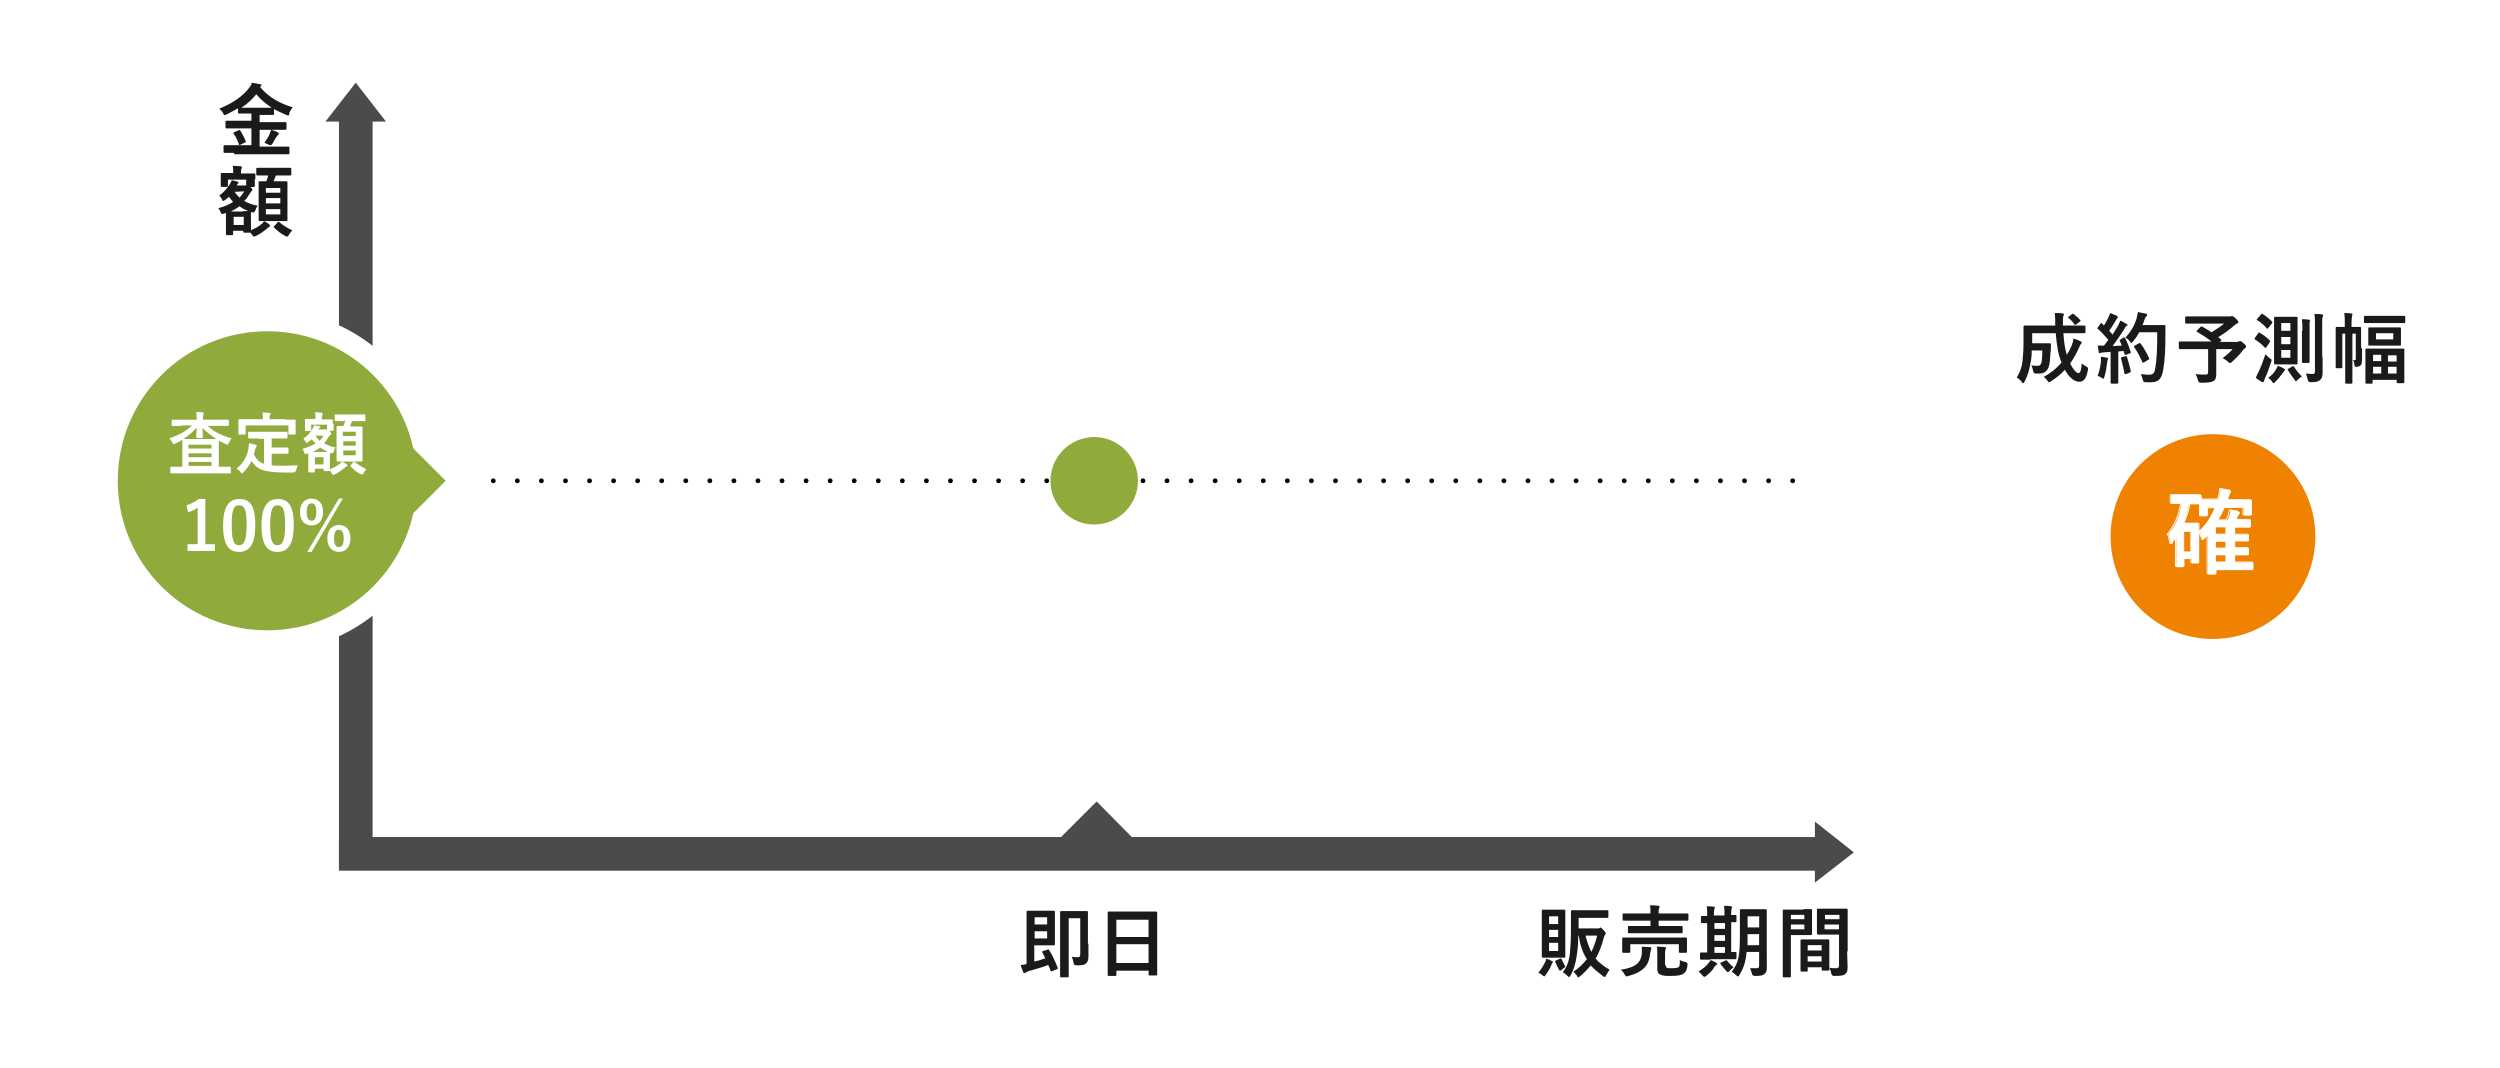 <?xml version="1.0" encoding="UTF-8"?>
<svg id="_レイヤー_2" data-name="レイヤー 2" xmlns="http://www.w3.org/2000/svg" viewBox="0 0 480 205">
  <defs>
    <style>
      .cls-1 {
        stroke-width: 8.31px;
      }

      .cls-1, .cls-2, .cls-3 {
        fill: none;
      }

      .cls-1, .cls-3 {
        stroke: #fff;
        stroke-miterlimit: 10;
      }

      .cls-2 {
        stroke: #000;
        stroke-dasharray: 0 4.62;
        stroke-linecap: round;
        stroke-linejoin: round;
        stroke-width: .92px;
      }

      .cls-4 {
        fill: #ef8200;
      }

      .cls-5 {
        fill: #90aa3c;
      }

      .cls-6 {
        fill: #fff;
      }

      .cls-3 {
        stroke-width: .18px;
      }

      .cls-7 {
        fill: #4b4b4b;
      }

      .cls-8 {
        fill: #1a1a1a;
      }
    </style>
  </defs>
  <g id="object">
    <g>
      <path class="cls-6" d="M0,0h480v205H0V0Z"/>
      <path class="cls-2" d="M90.09,92.31h256.62"/>
      <path class="cls-7" d="M65.08,160.71h285.69v6.46H65.08v-6.46Z"/>
      <path class="cls-7" d="M348.46,157.75v11.72l7.48-5.82-7.48-5.91Z"/>
      <path class="cls-8" d="M48.92,34.43v1.29q0,.18-.18.18h-.74l.18.09c.28.28.28.37.28.46s0,.09-.09.18-.18.18-.37.46c-.37.55-.65,1.11-1.11,1.48.74.46,1.57.74,2.58.92-.18.28-.37.65-.46.92q-.18.46-.55.37l-.28-.09v3.51c.83-.37,1.48-.65,2.03-1.2.18-.09.37-.28.46-.55.37.18.74.37,1.02.65.09.09.18.18.18.28s-.09.09-.18.18-.28.18-.37.28c-.65.55-1.29,1.02-2.22,1.48-.18.09-.28.09-.37.09s-.18-.09-.37-.37l-.28-.37h-1.2q-.18,0-.18-.18v-.18h-1.94v.65q0,.18-.18.18h-1.02q-.18,0-.18-.18v-4.06c-.09,0-.18.09-.37.09-.18.09-.28.09-.37.09s-.18-.09-.28-.28c-.09-.37-.28-.65-.46-.83,1.2-.28,2.12-.74,2.86-1.2-.28-.28-.55-.65-.83-1.02-.18.28-.46.46-.74.65-.18.18-.28.18-.37.18s-.09-.09-.18-.28c-.18-.37-.37-.55-.55-.74,1.02-.74,1.66-1.57,2.03-2.22.18-.28.28-.46.37-.74.46.09.83.18,1.11.28.18,0,.18.09.18.18s0,.09-.09.18-.18.18-.18.28l-.09.09h1.85v-1.11h-3.51v1.2q0,.18-.18.18h-1.02q-.18,0-.18-.18v-2.31q0-.18.18-.18h2.22c0-.46,0-.92-.09-1.38.55,0,1.02.09,1.48.09.18,0,.28.09.28.18s-.09.18-.09.28c-.09.18-.09.37-.09.83v.09h2.58q.18,0,.18.18v.92h-.09ZM46.62,40.52h1.02c-.65-.28-1.2-.55-1.66-.92-.46.37-1.02.65-1.66,1.02h2.31v-.09ZM44.86,41.63v1.57h1.94v-1.57h-1.94ZM45.05,36.83c.28.37.55.74.92,1.11.37-.37.65-.74.92-1.2l-1.85.09ZM51.23,33.69h-1.85q-.18,0-.18-.18v-1.11q0-.18.18-.18h6.37c.09,0,.18,0,.18.18v1.11q0,.18-.18.18h-2.77c-.18.37-.28.74-.46,1.11h2.49q.18,0,.18.18v7.29q0,.18-.18.18h-5.17q-.18,0-.18-.18v-7.29q0-.18.18-.18h1.29c.18-.37.28-.74.37-1.11h-.28ZM51.05,36.09v.92h2.77v-.92h-2.77ZM53.82,39.05v-1.02h-2.77v1.02h2.77ZM53.82,40.15h-2.77v1.02h2.77v-1.02ZM53.35,42.65c.09-.09.18-.09.28,0,.74.65,1.66,1.2,2.49,1.57-.18.18-.37.46-.65.83-.09.28-.18.37-.28.37s-.18,0-.37-.09c-.92-.46-1.66-1.11-2.22-1.66-.09-.09-.09-.18.09-.28l.65-.74Z"/>
      <path class="cls-8" d="M44.95,29.35h-1.85q-.18,0-.18-.18v-1.11q0-.18.18-.18h5.17v-3.23h-4.8q-.18,0-.18-.18v-1.11q0-.18.18-.18h4.8v-1.38h-2.4q-.18,0-.18-.18v-.83c-.74.46-1.48.83-2.22,1.2-.18.09-.28.09-.37.09s-.18-.09-.28-.37c-.18-.37-.46-.65-.74-.83,2.68-1.11,4.52-2.4,5.72-3.97.28-.37.46-.55.55-1.02.55.09,1.2.18,1.57.28.18,0,.28.09.28.28q0,.09-.18.18s-.09,0-.09.09c1.75,2.03,3.78,3.14,6.28,3.88-.18.18-.46.65-.65,1.02,0,.46-.09.55-.18.55s-.18,0-.37-.09c-.83-.37-1.66-.74-2.4-1.11v.92c0,.09,0,.18-.18.18h-2.58v1.38h4.98q.18,0,.18.18v1.11q0,.18-.18.18h-4.98v3.23h5.54q.18,0,.18.18v1.11c0,.09,0,.18-.18.18h-10.43v-.28ZM45.78,25.02c.18-.09.28-.09.37.09.37.55.74,1.29,1.02,1.94.09.18,0,.18-.09.28l-.92.46c-.18.09-.28.09-.28-.09-.28-.74-.55-1.38-1.02-2.03-.09-.09-.09-.18.09-.28l.83-.37ZM50.68,20.68h1.48c-1.11-.74-2.12-1.57-2.95-2.58-.83,1.02-1.85,1.94-2.86,2.58h4.34ZM51.78,25.66c.09-.28.18-.46.28-.74.55.18.92.28,1.2.46.18.09.28.18.28.28s-.09.18-.18.28-.18.18-.37.46c-.18.37-.55.92-.74,1.29-.09.09-.18.18-.28.18s-.18,0-.37-.09c-.28-.09-.55-.28-.83-.37.46-.65.83-1.2,1.02-1.75Z"/>
      <path class="cls-8" d="M296.68,184.71c.09-.18.18-.37.18-.65.37.09.83.28,1.11.46q.18.09.18.18c0,.09,0,.18-.09.18-.09.09-.09.18-.18.37-.28.74-.65,1.29-1.11,1.94-.18.18-.18.28-.28.28s-.18-.09-.28-.18c-.37-.28-.65-.46-.83-.55.55-.65.92-1.29,1.29-2.03h0ZM298.98,174.65h1.38q.18,0,.18.18v8.86q0,.18-.18.18h-4.15q-.18,0-.18-.18v-8.86q0-.18.18-.18h2.77ZM297.42,175.94v1.48h1.75v-1.48h-1.75ZM299.17,179.91v-1.38h-1.75v1.38h1.75ZM299.17,181.02h-1.75v1.57h1.75v-1.57ZM299.54,184.06q.18-.09.28.09c.28.55.37.83.74,1.48-.28.18-.55.46-.83.65-.09.09-.18.09-.18.09-.09,0-.18-.09-.28-.28-.18-.37-.46-.92-.65-1.38-.09-.18,0-.18.09-.28l.83-.37ZM303.14,178.25h3.6c.28,0,.37,0,.37-.09.09,0,.18-.09.18-.09.09,0,.18.09.55.46s.46.55.46.65-.09.18-.09.28c-.09.09-.18.18-.28.55-.37,1.57-.92,2.86-1.57,4.06.65.74,1.57,1.48,2.68,2.12-.18.28-.46.65-.65,1.02-.09.28-.18.37-.28.37s-.18-.09-.37-.18c-.83-.65-1.66-1.29-2.31-2.03-.65.74-1.29,1.48-2.12,2.12-.18.09-.28.18-.28.18-.09,0-.18-.09-.28-.37-.28-.37-.46-.55-.65-.74,1.02-.65,1.85-1.48,2.58-2.4-.83-1.29-1.29-2.68-1.57-4.52h-.09c0,1.38-.09,2.58-.28,3.78-.18,1.48-.65,2.95-1.2,3.88-.09.18-.18.28-.28.28s-.18-.09-.28-.18c-.37-.37-.65-.55-.92-.74.74-.92,1.2-2.03,1.38-3.78.09-1.11.18-2.4.18-4.25v-3.69q0-.18.18-.18h6.83c.09,0,.18,0,.18.18v1.11q0,.18-.18.18h-5.54v2.03ZM304.43,179.63c.28,1.2.65,2.22,1.11,3.14.46-.92.83-1.94,1.11-3.14h-2.22Z"/>
      <path class="cls-8" d="M315.23,183.05v-1.29c.55,0,1.02.09,1.57.09.18,0,.28.09.28.18s0,.18-.09.28c0,.09-.09.46-.18.83-.18,2.03-1.11,3.42-4.15,4.25-.18,0-.28.09-.37.09s-.18-.09-.37-.37c-.18-.37-.46-.74-.74-.92,3.05-.46,3.88-1.48,4.06-3.14h0ZM314.77,179.17h-2.03c-.09,0-.18,0-.18-.18v-1.02q0-.18.18-.18h4.15v-1.02h-5.17q-.18,0-.18-.18v-1.02c0-.09,0-.18.18-.18h5.17c0-.74,0-1.11-.09-1.57.55,0,1.11,0,1.66.09.09,0,.18.09.18.18s0,.18-.09.28c-.09.18-.09.46-.09,1.02h5.54q.18,0,.18.18v1.02q0,.18-.18.18h-5.54v1.02h4.43q.18,0,.18.18v1.02q0,.18-.18.18h-8.12ZM321.78,180h1.94q.18,0,.18.18v2.58q0,.18-.18.18h-1.2q-.18,0-.18-.18v-1.48h-9.32v1.48q0,.18-.18.18h-1.2q-.18,0-.18-.18v-2.58c0-.09,0-.18.18-.18h10.15ZM319.85,185.35q0,.37.18.46c.18.09.46.09,1.02.09.65,0,1.02-.09,1.2-.18.28-.18.28-.55.28-1.38.37.18.65.28,1.11.37q.37.09.37.46c-.09,1.02-.28,1.38-.74,1.75-.37.28-1.02.46-2.4.46-1.11,0-1.57,0-2.12-.28-.28-.09-.55-.37-.55-1.02v-2.86c0-.55,0-1.11-.09-1.48.55,0,1.02.09,1.48.09.18,0,.28.09.28.18s0,.18-.09.28c0,.09-.09.28-.09.74v2.31h.18Z"/>
      <path class="cls-8" d="M327.6,187.38c-.18.09-.28.18-.37.18s-.18-.09-.37-.28c-.28-.37-.55-.55-.74-.74.83-.55,1.48-1.02,1.94-1.66.18-.18.28-.37.37-.55.46.18.74.28,1.11.55q.18.09.18.18c0,.09,0,.18-.18.18-.09.09-.18.18-.37.37-.28.65-.92,1.2-1.57,1.75h0ZM328.43,184.25h-1.85q-.18,0-.18-.18v-1.02q0-.18.18-.18h1.2v-5.63h-1.02q-.18,0-.18-.18v-1.02q0-.18.18-.18h1.02v-.28c0-.74,0-1.11-.09-1.57.46,0,1.02,0,1.38.09.09,0,.18,0,.18.09s0,.18-.09.28c0,.09-.09.37-.09,1.02v.28h2.03v-.28c0-.74,0-1.11-.09-1.57.46,0,.92,0,1.38.09.09,0,.18.09.18.09,0,.09,0,.18-.09.28,0,.09-.09.37-.09,1.02v.28h.83c.09,0,.18,0,.18.18v1.02c0,.09,0,.18-.18.18h-.83v5.72h.83c.09,0,.18,0,.18.18v1.02q0,.18-.18.18h-4.8v.09ZM331.2,178.34v-1.11h-2.03v1.11h2.03ZM331.2,180.65v-1.11h-2.03v1.11h2.03ZM331.2,182.95v-1.11h-2.03v1.11h2.03ZM331.29,184.43c.09-.09.18-.09.18-.09,0,0,.09,0,.09.09.28.37.92,1.02,1.29,1.29-.28.18-.55.46-.83.74-.09.18-.18.18-.28.18s-.09-.09-.28-.18c-.37-.46-.74-.83-1.11-1.38-.09-.09-.09-.18.09-.28l.83-.37ZM339.23,183.78v2.03c0,.55-.09.92-.46,1.2-.28.28-.74.37-1.85.37q-.46,0-.55-.46c-.09-.37-.28-.83-.37-1.02h1.29c.37,0,.46-.18.46-.55v-2.58h-2.4c-.18,2.03-.65,3.23-1.38,4.43-.09.18-.18.28-.28.28s-.18-.09-.28-.18c-.28-.28-.65-.55-.92-.74,1.29-1.66,1.57-2.95,1.57-7.02v-4.8q0-.18.18-.18h4.8q.18,0,.18.18v9.05ZM337.75,181.48v-2.12h-2.22v2.12h2.22ZM335.54,175.94v2.12h2.22v-2.12h-2.22Z"/>
      <path class="cls-8" d="M346.25,174.55h1.48c.09,0,.18,0,.18.18v4.62q0,.18-.18.18h-3.88v7.94q0,.18-.18.18h-1.2q-.18,0-.18-.18v-12.65q0-.18.18-.18h3.78v-.09ZM343.85,175.66v.83h2.58v-.83h-2.58ZM346.43,177.51h-2.58v.92h2.58v-.92ZM345.88,186.55q-.18,0-.18-.18v-5.82q0-.18.18-.18h5.17q.18,0,.18.18v5.63q0,.18-.18.18h-1.11q-.18,0-.18-.18v-.46h-2.68v.65q0,.18-.18.18h-1.02ZM347.08,182.49h2.68v-1.02h-2.68v1.02ZM349.75,184.62v-1.02h-2.68v1.02h2.68ZM354.65,182.68c0,1.02.09,2.22.09,2.95s-.09,1.11-.46,1.38c-.28.28-.74.37-2.12.37q-.46,0-.55-.46c-.09-.37-.18-.74-.37-1.11.46.09.92.09,1.2.09.46,0,.65-.09.65-.55v-5.91h-4.06q-.18,0-.18-.18v-4.62q0-.18.18-.18h5.54q.18,0,.18.18v8.03h-.09ZM350.4,175.66v.83h2.77v-.83h-2.77ZM353.08,178.43v-.92h-2.77v.92h2.77Z"/>
      <path class="cls-7" d="M65.08,20.12h6.46v146.77h-6.46V20.12Z"/>
      <path class="cls-7" d="M62.49,23.35h11.63l-5.82-7.48-5.82,7.48Z"/>
      <path class="cls-8" d="M396.18,63.97c.09,1.66.28,2.95.65,4.15.37-.55.65-1.11.92-1.75.18-.46.28-.83.37-1.38.55.18,1.02.37,1.38.55.18.09.18.18.18.28s-.09.18-.18.28-.18.28-.37.74c-.46,1.02-1.02,2.03-1.66,2.95.55,1.11,1.2,1.85,1.57,1.85s.55-.46.65-1.85c.18.18.55.37.83.55q.46.18.37.65c-.28,1.57-.74,2.31-1.66,2.31-1.02,0-2.03-.92-2.77-2.31-.74.83-1.66,1.57-2.68,2.22-.18.09-.28.18-.37.18s-.18-.09-.28-.28c-.28-.37-.46-.55-.74-.74,1.38-.74,2.49-1.66,3.42-2.77-.65-1.57-.92-3.32-1.11-5.63h-4.52v1.94h3.42q.18,0,.18.18c0,.55,0,1.2-.09,1.66-.09,1.29-.09,2.03-.37,2.77s-.83,1.2-1.75,1.2h-.74q-.37,0-.46-.46c-.09-.46-.18-.83-.37-1.11.55.09.83.09,1.2.09s.55-.09.74-.55c.09-.37.18-1.2.18-2.4h-2.03c0,1.02-.09,1.85-.28,2.58-.18,1.11-.46,2.22-1.11,3.42-.09.18-.18.28-.28.28s-.18-.09-.28-.28c-.28-.37-.65-.65-.92-.83.65-1.02,1.02-2.12,1.11-3.23.09-.92.18-1.94.18-3.6v-2.95q0-.18.18-.18h5.91v-.28c0-1.02,0-1.38-.09-2.12.55,0,1.11,0,1.57.09.18,0,.18.09.18.18s0,.18-.09.28c-.09.18-.09.46-.09,1.48v.37h4.15q.18,0,.18.18v1.11q0,.18-.18.18h-4.06ZM397.85,60.28q.18-.09.28,0c.46.37.92.74,1.29,1.2.09.09.09.18-.09.28l-.74.55c-.09.09-.18.09-.18.09,0,0-.09,0-.09-.09-.37-.55-.74-.92-1.2-1.29l-.09-.09s0-.09.09-.09l.74-.55Z"/>
      <path class="cls-8" d="M407.72,64.8c.18-.09.18,0,.28.09.46.83.83,1.85,1.11,2.68,0,.18,0,.28-.18.28l-.74.28q-.18,0-.28-.09l-.18-.65c-.37,0-.65.09-1.02.09v6q0,.18-.18.18h-1.11q-.18,0-.18-.18v-5.91l-1.38.09c-.28,0-.46.09-.55.09s-.09.09-.18.09-.18-.09-.18-.28c-.09-.37-.09-.74-.18-1.2h1.2l.83-1.11c-.65-.74-1.29-1.48-2.03-2.12l-.09-.09s0-.09.09-.18l.55-.74q.09-.09.18-.09s.09,0,.09.09l.37.37c.28-.46.55-.92.83-1.48.18-.37.28-.65.37-.92.37.18.92.37,1.29.55.09.09.18.18.18.28s-.09.09-.09.18c-.09.09-.18.18-.28.37-.46.83-.83,1.38-1.29,2.03.18.28.46.46.65.74.37-.55.65-1.11,1.02-1.66.18-.37.37-.74.46-1.02.46.18.92.46,1.2.65.09.09.18.09.18.18s0,.18-.18.18c-.18.09-.28.28-.46.65-.74,1.2-1.57,2.31-2.22,3.23.55,0,1.2-.09,1.75-.09-.09-.37-.28-.65-.37-.92-.09-.18,0-.18.18-.28l.55-.37ZM403.38,69.32v-.83c.46.09.83.09,1.11.18.18,0,.28.09.28.18s0,.09-.09.18c0,.09-.09.28-.09.46-.09.83-.28,2.03-.55,2.86-.09.18-.09.37-.18.37s-.18-.09-.37-.18c-.18-.18-.55-.28-.74-.37.37-1.02.55-1.94.65-2.86ZM408.09,68.4c.18-.09.18,0,.28.09.28.83.55,1.94.74,2.77q0,.18-.18.28l-.74.28c-.18.09-.28,0-.28-.09-.18-.92-.46-2.12-.65-2.86-.09-.18,0-.18.09-.28l.74-.18ZM410.68,63.88c-.28.55-.65,1.11-1.11,1.66-.18.18-.28.28-.37.28s-.18-.09-.28-.28c-.28-.37-.55-.55-.83-.74,1.11-1.2,1.75-2.4,2.12-3.6.09-.37.18-.83.28-1.29.55.09,1.11.28,1.48.28.18.09.28.09.28.28,0,.09,0,.18-.18.28-.09.09-.28.37-.37.74-.09.28-.18.65-.37.92h4.25q.18,0,.18.18v1.2c0,3.42-.09,5.45-.46,7.38-.28,1.48-.83,2.22-2.22,2.22h-1.11q-.46,0-.55-.46c-.09-.37-.28-.83-.37-1.11.83.09,1.29.18,1.85.09.55,0,.83-.46.92-1.29.28-1.57.37-3.78.37-6.83h-3.51v.09ZM410.68,65.91q.18-.09.28,0c.65.83,1.2,1.85,1.66,2.86.09.18,0,.18-.09.28l-.92.55q-.18.09-.28-.09c-.46-1.02-.92-1.94-1.57-2.86q-.09-.18.09-.28l.83-.46Z"/>
      <path class="cls-8" d="M422.49,62.77c.09-.09.18-.09.28-.09.65.37,1.29.74,1.85,1.11.92-.55,1.75-1.11,2.4-1.66h-7.29c-.09,0-.18,0-.18-.18v-1.02q0-.18.18-.18h8.58c.09,0,.09-.09.18-.09s.37.09.74.46c.46.46.55.55.55.74,0,.09-.09.18-.28.28s-.37.18-.55.37c-.74.65-1.94,1.57-3.05,2.22l.55.46q.09.09,0,.28l-.28.18h3.32c.18,0,.28,0,.37-.09.09,0,.18-.09.18-.09.09,0,.28,0,.74.46.46.37.46.46.46.65,0,.09-.09.18-.18.28-.18.09-.28.18-.55.55-.55.74-1.2,1.38-2.03,2.12-.18.18-.28.18-.37.18s-.18-.09-.37-.28c-.28-.28-.74-.55-1.02-.65.74-.55,1.48-1.2,1.94-1.75h-3.14v4.8c0,.74-.18,1.11-.46,1.29-.46.28-1.02.37-2.49.37q-.46,0-.55-.46c-.09-.37-.28-.83-.46-1.2.74.09,1.38.09,1.85.09s.55-.09.55-.55v-4.34h-5.45q-.18,0-.18-.18v-1.11q0-.18.18-.18h6.09c-.92-.74-1.85-1.29-2.77-1.85-.09,0-.09-.09-.09-.09,0,0,0-.09.09-.18l.65-.65Z"/>
      <path class="cls-8" d="M433.57,63.97c.09-.18.18-.18.28-.09.65.37,1.29.83,1.94,1.48.09.09.09.18,0,.37l-.65.92c-.09.09-.09.18-.18.18,0,0-.09,0-.09-.09-.65-.65-1.2-1.11-1.94-1.57q-.09-.09,0-.28l.65-.92ZM433.66,71.35c.46-.92.83-1.94,1.29-3.32.18.18.46.46.83.74.28.18.37.28.37.37s0,.18-.09.37c-.37,1.11-.74,2.22-1.2,3.14-.09.28-.18.46-.18.55s-.09.18-.18.18-.18,0-.28-.09c-.37-.18-.74-.46-1.11-.74.18-.46.37-.83.55-1.2h0ZM434.12,60.37c.09-.09.18-.18.28-.09.65.37,1.29.92,1.85,1.48q.09.09,0,.28l-.74.92c-.09.18-.18.18-.28.09-.55-.65-1.2-1.2-1.85-1.57-.09,0-.09-.09-.09-.09,0,0,0-.09.09-.18l.74-.83ZM438.55,70.8c.09.09.18.09.18.18s-.09.09-.09.18c-.09.09-.18.28-.37.46-.37.55-.83,1.11-1.38,1.66-.18.18-.28.28-.37.28s-.18-.09-.28-.28c-.18-.28-.46-.55-.74-.74.74-.55,1.2-1.02,1.57-1.75.09-.18.18-.37.28-.55.55.18.92.37,1.2.55h0ZM439.57,60.83h1.38q.18,0,.18.18v8.77q0,.18-.18.18h-4.15q-.18,0-.18-.18v-8.77q0-.18.18-.18h2.77ZM438,62.03v1.48h1.75v-1.48h-1.75ZM439.75,66.09v-1.38h-1.75v1.38h1.75ZM439.75,67.2h-1.75v1.48h1.75v-1.48ZM440.12,70.34q.18-.09.28,0c.46.74.92,1.29,1.57,1.94-.28.18-.55.37-.83.65-.18.18-.28.28-.28.28-.09,0-.18-.09-.28-.28-.46-.55-.83-1.11-1.29-1.85-.09-.09-.09-.18.09-.28l.74-.46ZM442.06,63.51c0-1.02,0-1.48-.09-2.22.46,0,.92,0,1.38.09.09,0,.18.09.18.18s-.09.18-.09.37v7.57q0,.18-.18.18h-1.11q-.18,0-.18-.18v-6h.09ZM445.94,68.58v2.95c0,.83-.18,1.2-.55,1.48s-.74.37-1.75.37q-.46,0-.55-.46c-.09-.46-.28-.92-.37-1.2.46,0,.92.09,1.29.09.28,0,.46-.09.46-.55v-8.86c0-.92,0-1.38-.09-2.12.55,0,1.02,0,1.48.09.18,0,.18.09.18.18s0,.18-.09.28c-.09.18-.09.55-.09,1.48v6.28h.09Z"/>
      <path class="cls-8" d="M453.51,66.83v2.03c0,.65-.09,1.02-.18,1.2-.18.18-.46.37-.83.37s-.37,0-.46-.37c0-.46-.09-.65-.28-.92h.37c.18,0,.18-.09.18-.37v-4.71h-.65v9.42q0,.18-.18.18h-1.02q-.18,0-.18-.18v-9.42h-.55v6.46c0,.09,0,.18-.18.18h-.92q-.18,0-.18-.18v-7.57q0-.18.18-.18h1.57v-.55c0-.92,0-1.38-.09-2.12.55,0,.83,0,1.38.09.18,0,.18.09.18.18s-.09.28-.09.37c0,.18-.09.55-.09,1.48v.55h1.66q.18,0,.18.18v3.88h.18ZM456,62.03h-1.94q-.18,0-.18-.18v-1.02q0-.18.18-.18h7.57q.18,0,.18.18v1.02q0,.18-.18.18h-5.63ZM455.54,73.48c0,.09,0,.18-.18.18h-1.02q-.18,0-.18-.18v-6.37q0-.18.18-.18h7.11q.18,0,.18.09v6.37q0,.18-.18.18h-1.11q-.18,0-.18-.18v-.46h-4.62v.55ZM459.05,62.86h1.75q.18,0,.18.18v3.14c0,.09,0,.18-.18.18h-5.91q-.18,0-.18-.18v-3.14q0-.18.18-.18h4.15ZM457.2,69.32v-1.2h-1.57v1.2h1.57ZM457.2,71.72v-1.29h-1.57v1.29h1.57ZM459.51,63.97h-3.32v1.2h3.32v-1.2ZM458.49,68.22v1.2h1.66v-1.2h-1.66ZM460.15,71.72v-1.29h-1.66v1.29h1.66Z"/>
      <path class="cls-4" d="M444.55,103.02c0,10.8-8.77,19.66-19.66,19.66s-19.66-8.77-19.66-19.66,8.77-19.66,19.66-19.66,19.66,8.77,19.66,19.66"/>
      <path class="cls-6" d="M429.78,96h2.4q.18,0,.18.18v2.58q0,.18-.18.18h-1.2q-.18,0-.18-.18v-1.29h-3.69c-.28.83-.74,1.57-1.2,2.4h1.75c.18-.28.28-.55.37-.83s.18-.74.28-1.11c.55.09,1.02.18,1.48.28.18.09.28.18.28.28s-.09.18-.18.28-.18.18-.28.55l-.18.46h2.58q.18,0,.18.18v1.11q0,.18-.18.18h-2.86v1.38h2.49q.18,0,.18.18v.92q0,.18-.18.18h-2.49v1.29h2.49q.18,0,.18.18v1.02q0,.18-.18.18h-2.49v1.38h3.32q.18,0,.18.18v1.11q0,.18-.18.18h-6.92v.65q0,.18-.18.18h-1.29q-.18,0-.18-.18v-7.29l-.74.74c-.09.09-.18.09-.18.09,0,0-.18-.09-.18-.28-.09-.28-.37-.83-.55-1.2v5.82q0,.18-.18.18h-1.11q-.18,0-.18-.18v-.65h-1.38v1.38q0,.18-.18.18h-1.2q-.18,0-.18-.18v-5.54l-.65,1.02c-.09.18-.18.28-.28.28s-.18-.09-.18-.28c-.09-.65-.28-1.2-.46-1.57,1.29-1.38,2.22-3.51,2.58-5.91h-1.85q-.18,0-.18-.18v-1.29q0-.18.18-.18h5.54q.18,0,.18.18v.65h3.23c.18-.74.37-1.48.37-2.03.65.09,1.2.18,1.66.28.28.09.37.09.37.28,0,.09-.09.18-.18.37-.09.09-.18.46-.37,1.02l-.09.18h2.12ZM420.37,96.74c-.28,1.29-.65,2.58-1.11,3.69h2.68q.18,0,.18.18v1.48c1.57-1.48,2.49-3.05,3.14-4.62h-1.48v1.38q0,.18-.18.18h-1.2q-.18,0-.18-.18v-2.12h-1.85ZM419.26,102v3.97h1.38v-3.97h-1.38ZM427.38,102.55v-1.38h-2.03v1.38h2.03ZM427.38,105.23v-1.29h-2.03v1.29h2.03ZM427.38,107.91v-1.38h-2.03v1.38h2.03Z"/>
      <path class="cls-3" d="M425.35,105.23v-1.29h2.03v1.29h-2.03ZM425.35,102.55v-1.38h2.03v1.38h-2.03ZM425.35,107.91v-1.38h2.03v1.38h-2.03ZM420.65,102v3.97h-1.38v-3.97h1.38ZM420.55,96.74h1.75v2.12q0,.18.18.18h1.2q.18,0,.18-.18v-1.38h1.48c-.65,1.66-1.57,3.23-3.14,4.62v-1.48q0-.18-.18-.18h-2.68c.46-1.11.92-2.4,1.11-3.69h.09ZM427.57,95.91l.09-.18c.18-.55.28-.92.37-1.02.09-.18.18-.18.18-.37s-.09-.18-.37-.28c-.46-.09-1.02-.18-1.66-.28,0,.55-.18,1.29-.37,2.03h-3.23v-.65q0-.18-.18-.18h-5.54q-.18,0-.18.18v1.29q0,.18.18.18h1.85c-.37,2.4-1.38,4.52-2.58,5.91.18.37.37,1.02.46,1.57,0,.18.09.28.18.28s.18-.09.28-.28l.65-1.02v5.54q0,.18.18.18h1.2q.18,0,.18-.18v-1.38h1.38v.65q0,.18.18.18h1.11q.18,0,.18-.18v-5.82c.18.28.46.83.55,1.2,0,.18.09.28.18.28s.18,0,.18-.09l.74-.74v7.29q0,.18.18.18h1.29q.18,0,.18-.18v-.65h6.92q.18,0,.18-.18v-1.11q0-.18-.18-.18h-3.32v-1.38h2.49q.18,0,.18-.18v-1.02q0-.18-.18-.18h-2.49v-1.29h2.49q.18,0,.18-.18v-.92q0-.18-.18-.18h-2.49v-1.38h2.86q.18,0,.18-.18v-1.11q0-.18-.18-.18h-2.68l.18-.46c.09-.28.18-.46.28-.55s.18-.18.18-.28-.09-.18-.28-.28c-.37-.09-.92-.18-1.48-.28-.09.37-.18.83-.28,1.11s-.18.55-.37.83h-1.75c.46-.83.92-1.66,1.2-2.4h3.78v1.29q0,.18.18.18h1.2q.18,0,.18-.18v-2.58q0-.18-.18-.18h-4.52Z"/>
      <path class="cls-6" d="M80.03,92.31c0,15.88-12.83,28.71-28.71,28.71s-28.71-12.83-28.71-28.71,12.83-28.71,28.71-28.71,28.71,12.83,28.71,28.71"/>
      <circle class="cls-1" cx="51.32" cy="92.31" r="28.71"/>
      <path class="cls-6" d="M78.83,85.57v13.48l6.74-6.74-6.74-6.74Z"/>
      <path class="cls-1" d="M78.83,85.57v13.48l6.74-6.74-6.74-6.74Z"/>
      <path class="cls-5" d="M80.03,92.31c0,15.88-12.83,28.71-28.71,28.71s-28.71-12.83-28.71-28.71,12.83-28.71,28.71-28.71,28.71,12.83,28.71,28.71"/>
      <path class="cls-5" d="M78.83,85.57v13.48l6.74-6.74-6.74-6.74Z"/>
      <g>
        <path class="cls-6" d="M34.8,81.78h-1.66c-.09,0-.18,0-.18-.09v-.92q0-.18.18-.18h4.62c0-.55,0-.83-.09-1.48.46,0,.92,0,1.29.09.09,0,.18.09.18.18s0,.18-.09.28-.09.28-.09.74v.18h4.8c.09,0,.18,0,.18.18v.92q0,.09-.18.09h-3.88c1.11,1.11,2.68,1.85,4.62,2.4-.28.28-.37.55-.55.83-.09.28-.18.37-.28.37s-.18,0-.28-.09c-.46-.18-.92-.46-1.38-.65v4.98h2.22q.09,0,.09.18v.92c0,.09,0,.18-.09.18h-11.35c-.09,0-.18,0-.18-.18v-.92c0-.09,0-.18.18-.18h2.12v-5.17c-.46.28-.92.55-1.38.74-.18.09-.28.09-.28.09-.09,0-.18-.09-.28-.37-.18-.28-.37-.55-.55-.74,1.75-.55,3.23-1.38,4.34-2.49h-2.03v.09ZM37.85,84c-.09,0-.18,0-.18-.18,0-.28.09-1.02.09-1.75-.65.83-1.57,1.57-2.58,2.22h6.37c-1.02-.65-1.94-1.38-2.68-2.12,0,.74.09,1.48.09,1.75,0,.09,0,.18-.18.18h-.92v-.09ZM36.18,85.38v.74h4.43v-.74h-4.43ZM40.62,87.78v-.74h-4.43v.74h4.43ZM40.62,89.45v-.74h-4.43v.74h4.43Z"/>
        <path class="cls-6" d="M49.57,84.18h-1.75q-.18,0-.18-.18v-.92c0-.09,0-.18.18-.18h7.2c.09,0,.18,0,.18.18v.92c0,.09,0,.18-.18.18h-2.86v1.75h3.05q.18,0,.18.18v.92q0,.09-.18.09h-3.05v2.22c.65.09,1.48.09,2.49.09.74,0,1.66-.09,2.49-.09-.09.28-.18.65-.28.92q-.09.37-.46.46h-1.57c-4.62,0-5.54-.74-6.55-2.22-.37.83-.92,1.57-1.57,2.22-.09.18-.18.18-.28.18s-.09-.09-.28-.28c-.18-.28-.46-.46-.74-.65,1.2-.92,2.12-2.31,2.31-4.06,0-.28.09-.55.09-.83.46.09.83.18,1.2.28.18,0,.28.09.28.18s-.09.18-.09.28c-.09.09-.09.18-.18.37-.09.37-.18.74-.28,1.02.46.92.92,1.48,1.94,1.85v-4.8h-1.11v-.09ZM54.92,80.58h1.66c.09,0,.18,0,.18.09v2.58c0,.09,0,.18-.18.18h-1.02c-.09,0-.18,0-.18-.18v-1.57h-8.22v1.57c0,.09,0,.18-.18.18h-1.02c-.09,0-.18,0-.18-.18v-2.68q0-.09.18-.09h4.52v-.09c0-.55,0-.92-.09-1.2.46,0,.92,0,1.38.09.09,0,.18.09.18.09,0,.09,0,.18-.09.28s-.09.28-.09.74v.09h3.14v.09Z"/>
        <path class="cls-6" d="M64.06,81.42v1.11c0,.09,0,.18-.18.18h-.65l.09.09c.18.18.28.37.28.46s0,.09-.09.18l-.37.37c-.28.46-.55.92-.92,1.29.65.37,1.38.65,2.22.83-.18.18-.28.55-.37.83q-.18.37-.55.28l-.18-.09v3.14c.74-.28,1.29-.55,1.85-1.02.18-.09.28-.28.46-.46.37.18.65.37.92.55l.18.18c0,.09-.09.09-.18.18s-.18.09-.37.28c-.55.46-1.2.92-1.94,1.29-.18.09-.28.09-.28.09-.09,0-.18-.09-.28-.28l-.28-.46h-1.11c-.09,0-.18,0-.18-.18v-.28h-1.66v.55q0,.18-.18.18h-.92q-.18,0-.18-.18v-3.51c-.09,0-.18.09-.28.09-.09.09-.18.09-.28.09s-.18-.09-.18-.28c-.09-.28-.28-.55-.37-.74,1.02-.28,1.85-.65,2.49-1.02-.28-.28-.46-.55-.74-.83-.18.18-.37.37-.65.55-.18.09-.28.18-.28.18-.09,0-.09-.09-.18-.18-.18-.28-.37-.46-.46-.65.92-.65,1.48-1.38,1.75-1.94.18-.28.28-.46.28-.65.46.09.74.18,1.02.18.09,0,.18.09.18.09q0,.09-.09.18c-.09.09-.18.18-.18.28l-.09.09h1.66v-.92h-3.05v1.02c0,.09,0,.18-.09.18h-.92c-.09,0-.18,0-.18-.18v-1.94c0-.09,0-.18.18-.18h1.85v-.09c0-.46,0-.74-.09-1.2.46,0,.83.09,1.29.09.09,0,.18.09.18.18s-.09.18-.09.28c-.09.18-.09.37-.09.74v.09h1.94q.18,0,.18.18v.65h.18ZM62.03,86.77h.92c-.55-.28-1.02-.55-1.48-.83-.37.28-.92.55-1.38.83h1.94ZM60.46,87.78v1.38h1.66v-1.38h-1.66ZM60.55,83.63c.28.37.46.65.83,1.02.28-.37.55-.65.74-1.02h-1.57ZM66.09,80.86h-1.66c-.09,0-.18,0-.18-.18v-.92c0-.09,0-.18.18-.18h5.63q.09,0,.09.18v.92c0,.09,0,.18-.09.18h-2.49c-.09.37-.28.65-.37,1.02h2.22c.09,0,.18,0,.18.18v6.37q0,.18-.18.18h-4.62q-.18,0-.18-.18v-6.46c0-.09,0-.18.18-.18h1.11c.18-.37.28-.65.37-1.02h-.18v.09ZM65.82,82.89v.83h2.49v-.83h-2.49ZM68.31,85.57v-.83h-2.4v.83h2.4ZM68.31,86.49h-2.4v.92h2.4v-.92ZM67.85,88.71c.09-.09.18-.09.28,0,.65.55,1.48,1.02,2.22,1.38-.18.18-.37.46-.55.74-.09.18-.18.28-.28.28s-.18,0-.28-.09c-.83-.37-1.38-.92-1.94-1.48q-.09-.09.09-.28l.46-.55Z"/>
        <path class="cls-6" d="M39.42,104.49h1.85v1.29h-5.26v-1.29h1.94v-7.02c-.46.37-1.11.65-1.85.92l-.28-1.38c.83-.28,1.66-.65,2.31-1.2h1.29v8.68Z"/>
        <path class="cls-6" d="M49.02,100.8c0,3.69-1.11,5.17-3.14,5.17s-3.05-1.48-3.05-5.08,1.11-5.08,3.14-5.08,3.05,1.29,3.05,4.98ZM44.49,100.8c0,2.95.37,3.88,1.38,3.88s1.48-.92,1.48-3.88-.37-3.78-1.48-3.78c-1.02,0-1.38.83-1.38,3.78Z"/>
        <path class="cls-6" d="M56.4,100.8c0,3.69-1.11,5.17-3.14,5.17s-3.05-1.48-3.05-5.08,1.11-5.08,3.14-5.08,3.05,1.29,3.05,4.98ZM51.88,100.8c0,2.95.37,3.88,1.38,3.88s1.48-.92,1.48-3.88-.37-3.78-1.48-3.78c-.92,0-1.38.83-1.38,3.78Z"/>
        <path class="cls-6" d="M62.03,98.31c0,1.66-.92,2.58-2.22,2.58s-2.22-.92-2.22-2.58.92-2.58,2.22-2.58,2.22.92,2.22,2.58ZM58.89,98.31c0,1.11.28,1.66.92,1.66s.92-.55.92-1.66-.28-1.66-.92-1.66-.92.55-.92,1.66ZM59.82,105.97h-.83l6.09-10.25h.74l-6,10.25ZM67.29,103.38c0,1.66-.92,2.58-2.22,2.58s-2.22-.92-2.22-2.58.92-2.58,2.22-2.58,2.22.83,2.22,2.58ZM64.15,103.38c0,1.11.28,1.66.92,1.66s.92-.55.92-1.66-.28-1.66-.92-1.66c-.65-.09-.92.55-.92,1.66Z"/>
      </g>
      <path class="cls-8" d="M201.14,182.31q.18-.09.28.09c.65,1.02,1.2,2.22,1.66,3.42.09.18,0,.18-.18.28l-.92.37q-.18.09-.28-.09c-.09-.37-.28-.74-.46-1.11-1.11.46-2.49.83-3.78,1.2-.28.09-.37.18-.55.28q-.09.09-.28.09c-.09,0-.09-.09-.18-.18-.09-.28-.37-.92-.46-1.38.37,0,.74-.09,1.11-.18v-10.06q0-.18.18-.18h5.08q.18,0,.18.18v6.28q0,.18-.18.18h-3.78v3.14c.74-.18,1.38-.37,2.12-.65-.18-.37-.37-.74-.55-1.11-.09-.09-.09-.18.09-.28l.92-.28ZM198.65,176.12v1.38h2.4v-1.38h-2.4ZM201.05,178.8h-2.4v1.38h2.4v-1.38ZM208.98,181.2v2.31c0,.65-.09,1.11-.37,1.38-.37.37-.65.46-1.94.46q-.46,0-.55-.46c-.09-.46-.18-.92-.37-1.2.37.09.74.09,1.11.09.46,0,.55-.09.55-.65v-6.83h-2.22v11.17q0,.18-.18.18h-1.29q-.18,0-.18-.18v-12.37q0-.18.18-.18h4.98q.18,0,.18.18v6.09h.09Z"/>
      <path class="cls-8" d="M212.86,187.38q-.18,0-.18-.18v-12q0-.18.18-.18h9.14q.18,0,.18.18v11.91q0,.18-.18.18h-1.29q-.18,0-.18-.18v-.74h-6.18v.83q0,.18-.18.18h-1.29ZM214.34,179.91h6.18v-3.32h-6.18v3.32ZM220.52,184.89v-3.6h-6.18v3.6h6.18Z"/>
      <path class="cls-7" d="M202.52,161.91l8.03-8.03,7.94,8.03h-15.97Z"/>
      <path class="cls-5" d="M218.49,92.31c0,4.62-3.78,8.4-8.4,8.4s-8.4-3.78-8.4-8.4,3.78-8.4,8.4-8.4,8.4,3.78,8.4,8.4"/>
    </g>
  </g>
</svg>